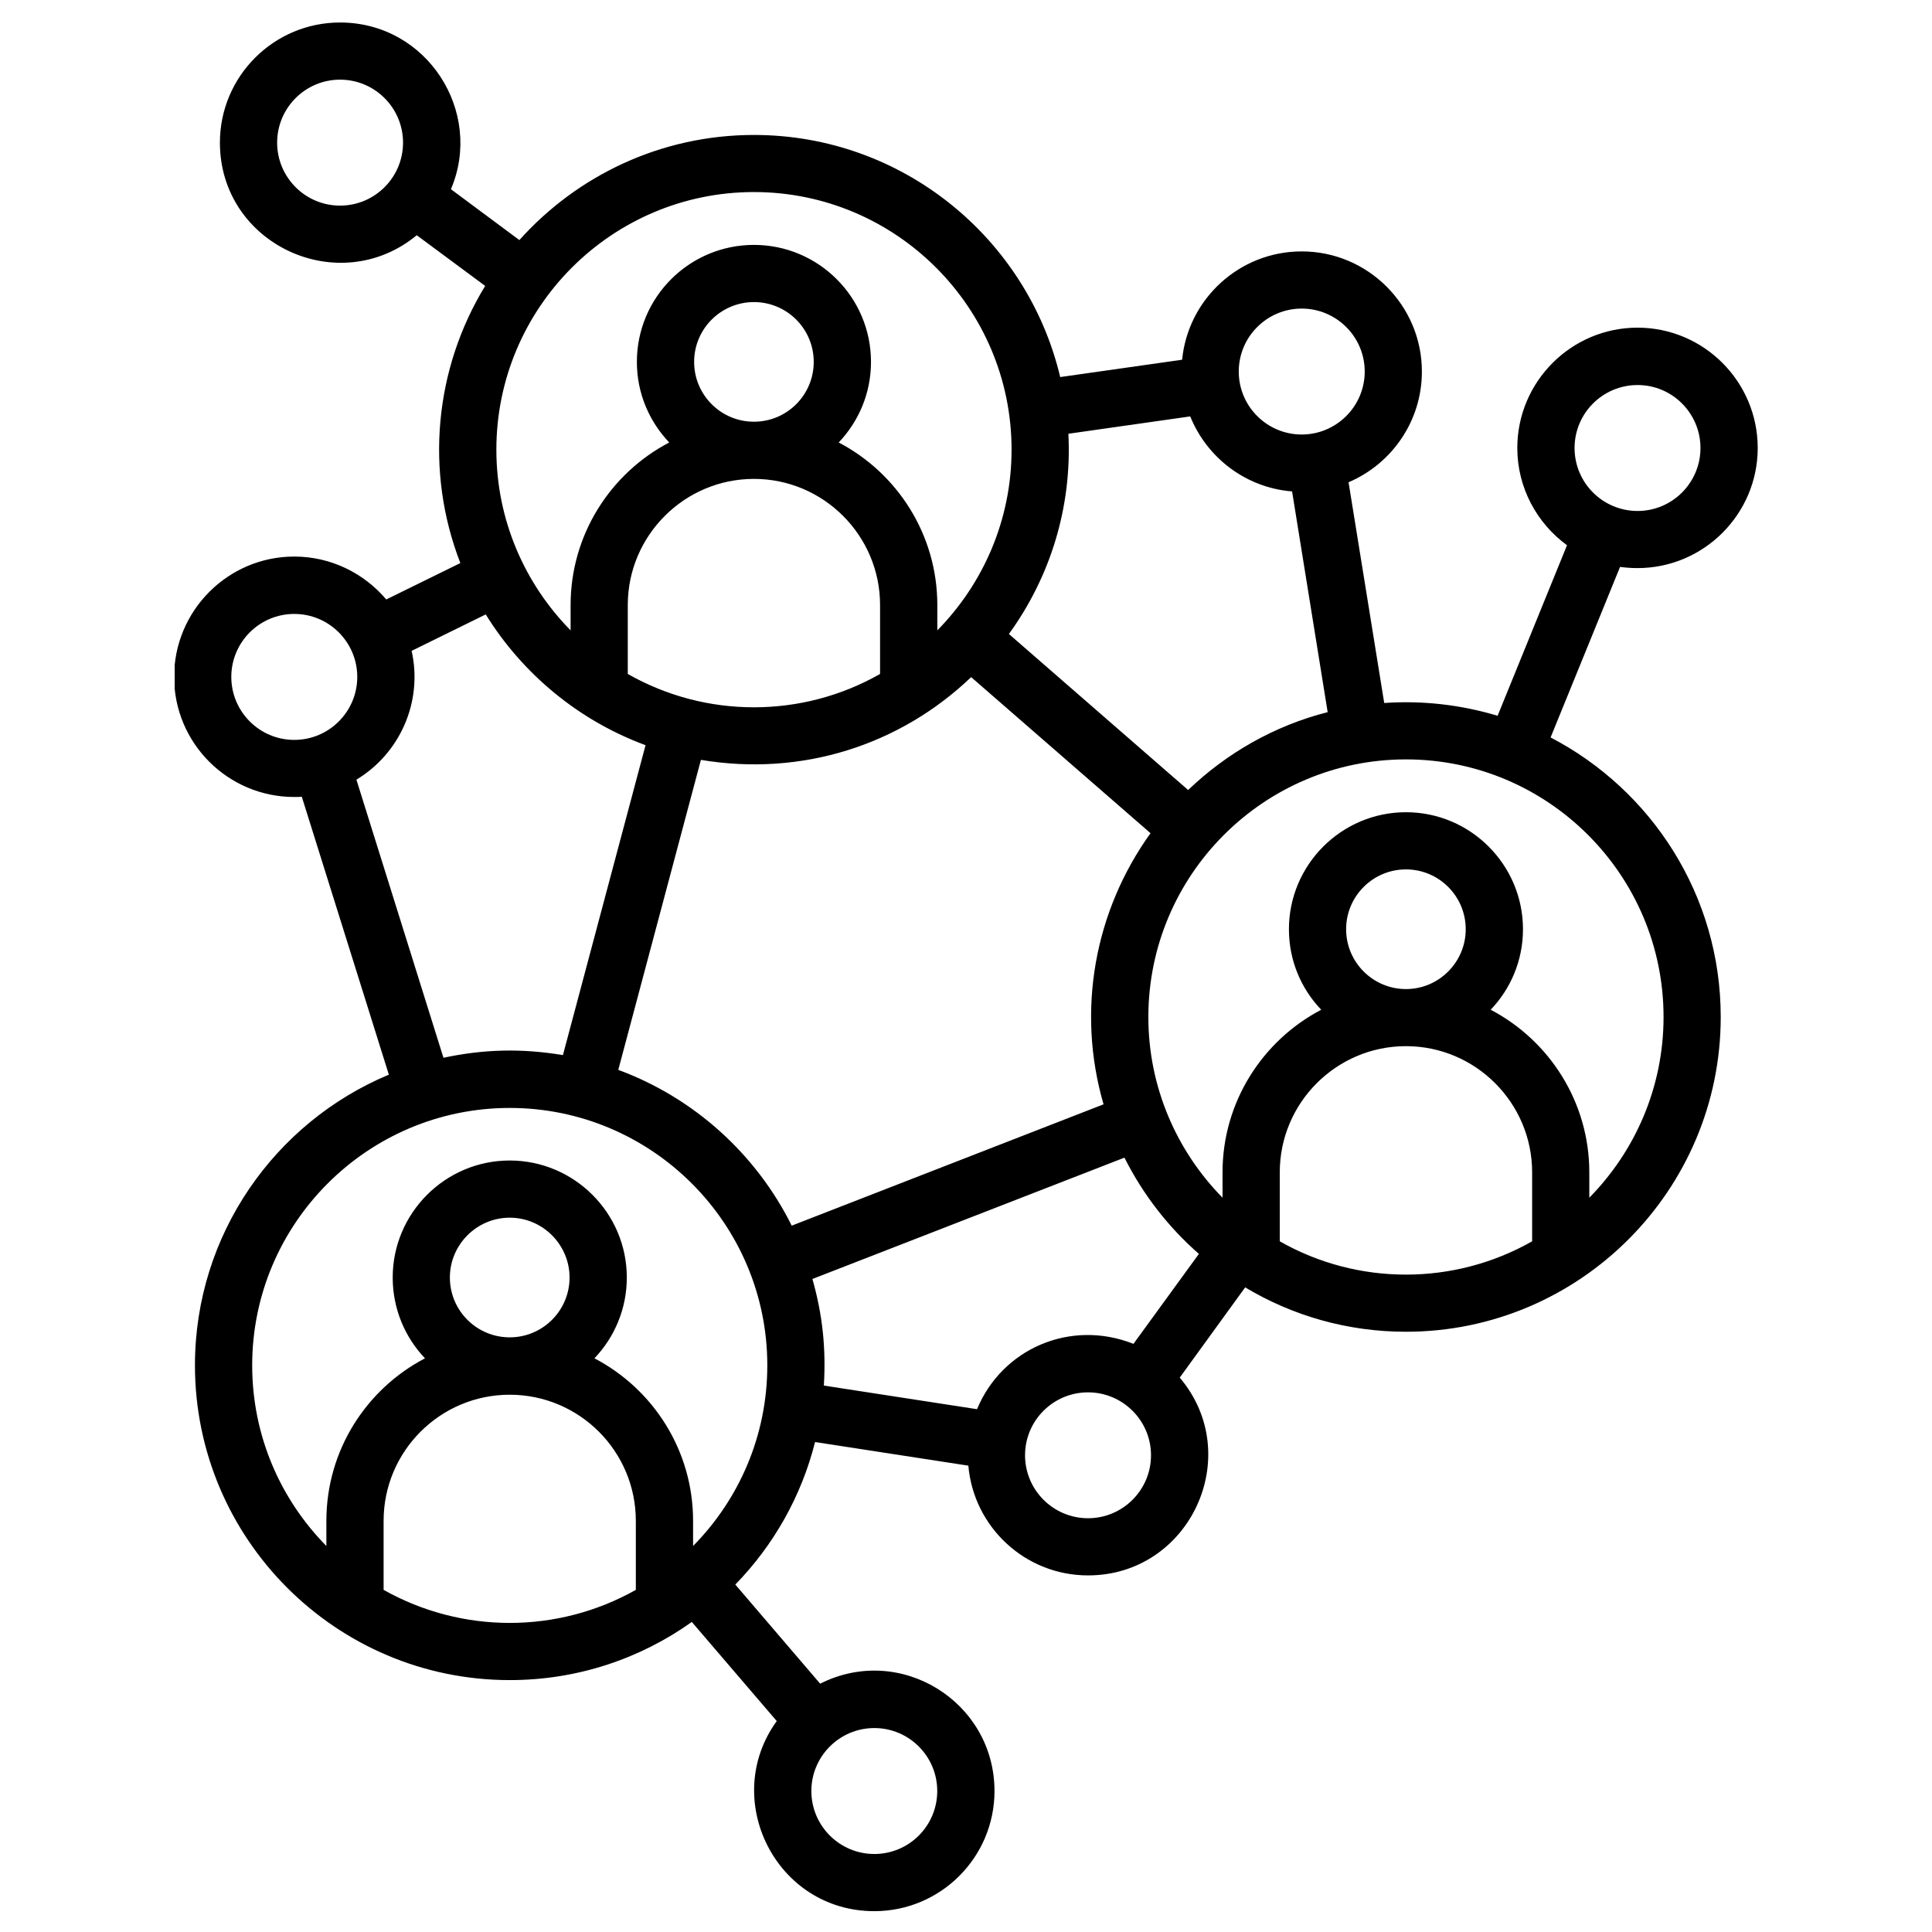 <svg xmlns="http://www.w3.org/2000/svg" xmlns:xlink="http://www.w3.org/1999/xlink" width="500" zoomAndPan="magnify" viewBox="0 0 375 375" height="500" preserveAspectRatio="xMidYMid meet" version="1.0"><defs><clipPath id="5eb524f056"><path d="M 33.906 4.285 L 341.406 4.285 L 341.406 371 L 33.906 371 Z M 33.906 4.285 " clip-rule="nonzero"/></clipPath></defs><g clip-path="url(#5eb524f056)"><path fill="#000000" d="M 317.848 74.734 C 324.59 74.734 330.059 80.215 330.059 86.957 C 330.059 93.699 324.59 99.18 317.848 99.18 C 311.102 99.18 305.621 93.699 305.621 86.957 C 305.621 80.215 311.102 74.734 317.848 74.734 Z M 322.895 197.402 C 322.895 211.023 317.387 223.438 308.484 232.473 L 308.484 227.547 C 308.484 213.887 300.711 201.945 289.34 195.992 C 293.219 191.922 295.609 186.441 295.609 180.363 C 295.609 167.855 285.418 157.652 272.895 157.652 C 260.371 157.652 250.18 167.855 250.18 180.363 C 250.18 186.441 252.555 191.922 256.449 195.992 C 245.078 201.945 237.293 213.887 237.293 227.547 L 237.293 232.473 C 228.406 223.438 222.895 211.023 222.895 197.402 C 222.895 169.82 245.324 147.398 272.895 147.398 C 300.465 147.398 322.895 169.82 322.895 197.402 Z M 261.281 180.363 C 261.281 186.766 266.492 191.977 272.895 191.977 C 279.285 191.977 284.496 186.766 284.496 180.363 C 284.496 173.945 279.285 168.75 272.895 168.75 C 266.492 168.75 261.281 173.945 261.281 180.363 Z M 248.402 240.938 C 263.559 249.566 282.23 249.551 297.387 240.938 L 297.387 227.547 C 297.387 214.062 286.395 203.059 272.895 203.059 C 259.383 203.059 248.402 214.062 248.402 227.547 Z M 220.004 260.84 L 232.707 243.379 C 226.762 238.184 221.824 231.809 218.254 224.699 L 157.688 248.25 C 159.641 255.102 160.348 261.695 159.91 268.938 L 189.641 273.523 C 194.512 261.773 207.766 255.996 220.004 260.84 Z M 211.188 294.688 C 204.441 294.688 198.961 289.207 198.961 282.465 C 198.961 275.723 204.441 270.254 211.188 270.254 C 217.918 270.254 223.41 275.723 223.41 282.465 C 223.41 289.207 217.93 294.688 211.188 294.688 Z M 134.527 300.074 L 134.527 295.203 C 134.527 281.488 126.75 269.59 115.379 263.648 C 119.262 259.578 121.664 254.055 121.664 247.965 C 121.664 235.457 111.461 225.254 98.938 225.254 C 86.414 225.254 76.223 235.457 76.223 247.965 C 76.223 254.055 78.609 259.578 82.492 263.648 C 71.121 269.59 63.348 281.488 63.348 295.203 L 63.348 300.074 C 54.445 291.039 48.949 278.68 48.949 265.004 C 48.949 237.477 71.379 215.051 98.938 215.051 C 126.508 215.051 148.934 237.477 148.934 265.004 C 148.934 278.68 143.441 291.039 134.527 300.074 Z M 181.918 347.637 C 181.918 354.379 176.453 359.859 169.707 359.859 C 162.965 359.859 157.484 354.379 157.484 347.637 C 157.484 340.895 162.965 335.414 169.707 335.414 C 176.453 335.414 181.918 340.895 181.918 347.637 Z M 87.32 247.965 C 87.32 254.383 92.531 259.578 98.938 259.578 C 105.34 259.578 110.551 254.383 110.551 247.965 C 110.551 241.602 105.34 236.352 98.938 236.352 C 92.531 236.352 87.32 241.602 87.32 247.965 Z M 74.457 308.594 C 89.656 317.141 108.215 317.152 123.414 308.594 L 123.414 295.203 C 123.414 281.676 112.438 270.715 98.938 270.715 C 85.438 270.715 74.457 281.676 74.457 295.203 Z M 69.18 151.332 C 77.605 146.258 82.113 136.258 79.898 126.328 L 94.281 119.258 C 101.434 130.816 112.34 139.867 125.301 144.641 L 109.262 204.797 C 101.309 203.465 93.941 203.629 86.074 205.312 Z M 44.895 131.387 C 44.895 138.129 50.375 143.613 57.117 143.613 C 63.863 143.613 69.344 138.129 69.344 131.387 C 69.344 124.645 63.863 119.164 57.117 119.164 C 50.375 119.164 44.895 124.645 44.895 131.387 Z M 146.344 37.277 C 118.773 37.277 96.344 59.703 96.344 87.285 C 96.344 100.906 101.852 113.316 110.754 122.352 L 110.754 117.441 C 110.754 103.766 118.527 91.828 129.898 85.887 C 126.02 81.805 123.617 76.336 123.617 70.246 C 123.617 57.695 133.805 47.535 146.344 47.535 C 158.867 47.535 169.059 57.695 169.059 70.246 C 169.059 76.336 166.668 81.805 162.789 85.887 C 174.16 91.828 181.934 103.766 181.934 117.441 L 181.934 122.352 C 190.832 113.316 196.344 100.906 196.344 87.285 C 196.344 59.703 173.914 37.277 146.344 37.277 Z M 146.344 92.953 C 132.844 92.953 121.852 103.957 121.852 117.43 L 121.852 130.816 C 137.008 139.445 155.68 139.445 170.82 130.816 L 170.82 117.43 C 170.82 103.957 159.844 92.953 146.344 92.953 Z M 134.73 70.246 C 134.73 63.828 139.938 58.633 146.344 58.633 C 152.746 58.633 157.945 63.828 157.945 70.246 C 157.945 76.66 152.746 81.855 146.344 81.855 C 139.938 81.855 134.73 76.66 134.73 70.246 Z M 214.199 214.348 C 208.906 196.129 212.449 176.836 223.316 161.723 L 188.5 131.43 C 174.688 144.629 155.637 150.773 136.047 147.492 L 120.008 207.66 C 134.703 213.086 146.75 223.992 153.672 237.898 Z M 231.023 80.824 L 207.375 84.191 C 208.094 98.57 203.793 112.07 195.828 123.059 L 230.617 153.34 C 238.094 146.176 247.371 140.844 257.699 138.227 L 250.793 95.383 C 241.809 94.676 234.254 88.832 231.023 80.824 Z M 252.664 59.895 C 259.395 59.895 264.891 65.375 264.891 72.117 C 264.891 78.859 259.395 84.34 252.664 84.34 C 245.922 84.34 240.441 78.859 240.441 72.117 C 240.441 65.375 245.922 59.895 252.664 59.895 Z M 66.004 39.91 C 59.262 39.91 53.793 34.43 53.793 27.688 C 53.793 20.945 59.262 15.461 66.004 15.461 C 72.75 15.461 78.23 20.945 78.23 27.688 C 78.23 34.43 72.75 39.91 66.004 39.91 Z M 317.848 110.266 C 330.711 110.266 341.172 99.777 341.172 86.957 C 341.172 74.082 330.711 63.598 317.848 63.598 C 304.984 63.598 294.508 74.082 294.508 86.957 C 294.508 94.676 298.32 101.57 304.156 105.828 L 290.684 138.93 C 283.629 136.816 276.234 135.934 268.676 136.449 L 261.754 93.605 C 270.113 90.051 275.988 81.762 275.988 72.117 C 275.988 59.281 265.527 48.797 252.664 48.797 C 240.574 48.797 230.602 58.02 229.449 69.824 L 205.785 73.188 C 199.41 46.273 175.191 26.195 146.344 26.195 C 128.27 26.195 112.004 34.102 100.809 46.598 L 87.523 36.723 C 93.914 21.742 82.938 4.367 66.004 4.367 C 53.145 4.367 42.684 14.812 42.684 27.688 C 42.684 47.426 65.746 58.129 80.891 45.66 L 94.172 55.496 C 84.324 71.613 82.449 91.504 89.355 109.289 L 74.973 116.355 C 70.688 111.297 64.281 108.027 57.117 108.027 C 44.258 108.027 33.793 118.512 33.793 131.387 C 33.793 144.262 44.258 154.695 57.117 154.695 C 57.621 154.695 58.094 154.695 58.582 154.656 L 75.477 208.594 C 53.387 217.805 37.84 239.637 37.84 265.004 C 37.84 298.715 65.246 326.105 98.949 326.105 C 112.109 326.105 124.297 321.93 134.281 314.82 L 150.766 334.059 C 139.816 349.145 150.523 370.957 169.707 370.957 C 182.57 370.957 193.031 360.512 193.031 347.637 C 193.031 330.355 174.809 318.93 159.191 326.801 L 142.723 307.562 C 150.117 299.977 155.543 290.469 158.203 279.898 L 187.957 284.484 C 188.988 296.426 199.004 305.785 211.188 305.785 C 230.969 305.785 241.781 282.52 228.988 267.391 L 241.688 249.879 C 250.832 255.359 261.496 258.492 272.895 258.492 C 306.586 258.492 333.992 231.062 333.992 197.402 C 333.992 173.809 320.574 153.34 300.969 143.137 L 314.453 110.035 C 315.566 110.184 316.68 110.266 317.848 110.266 Z M 317.848 110.266 " fill-opacity="1" fill-rule="evenodd"/></g></svg>